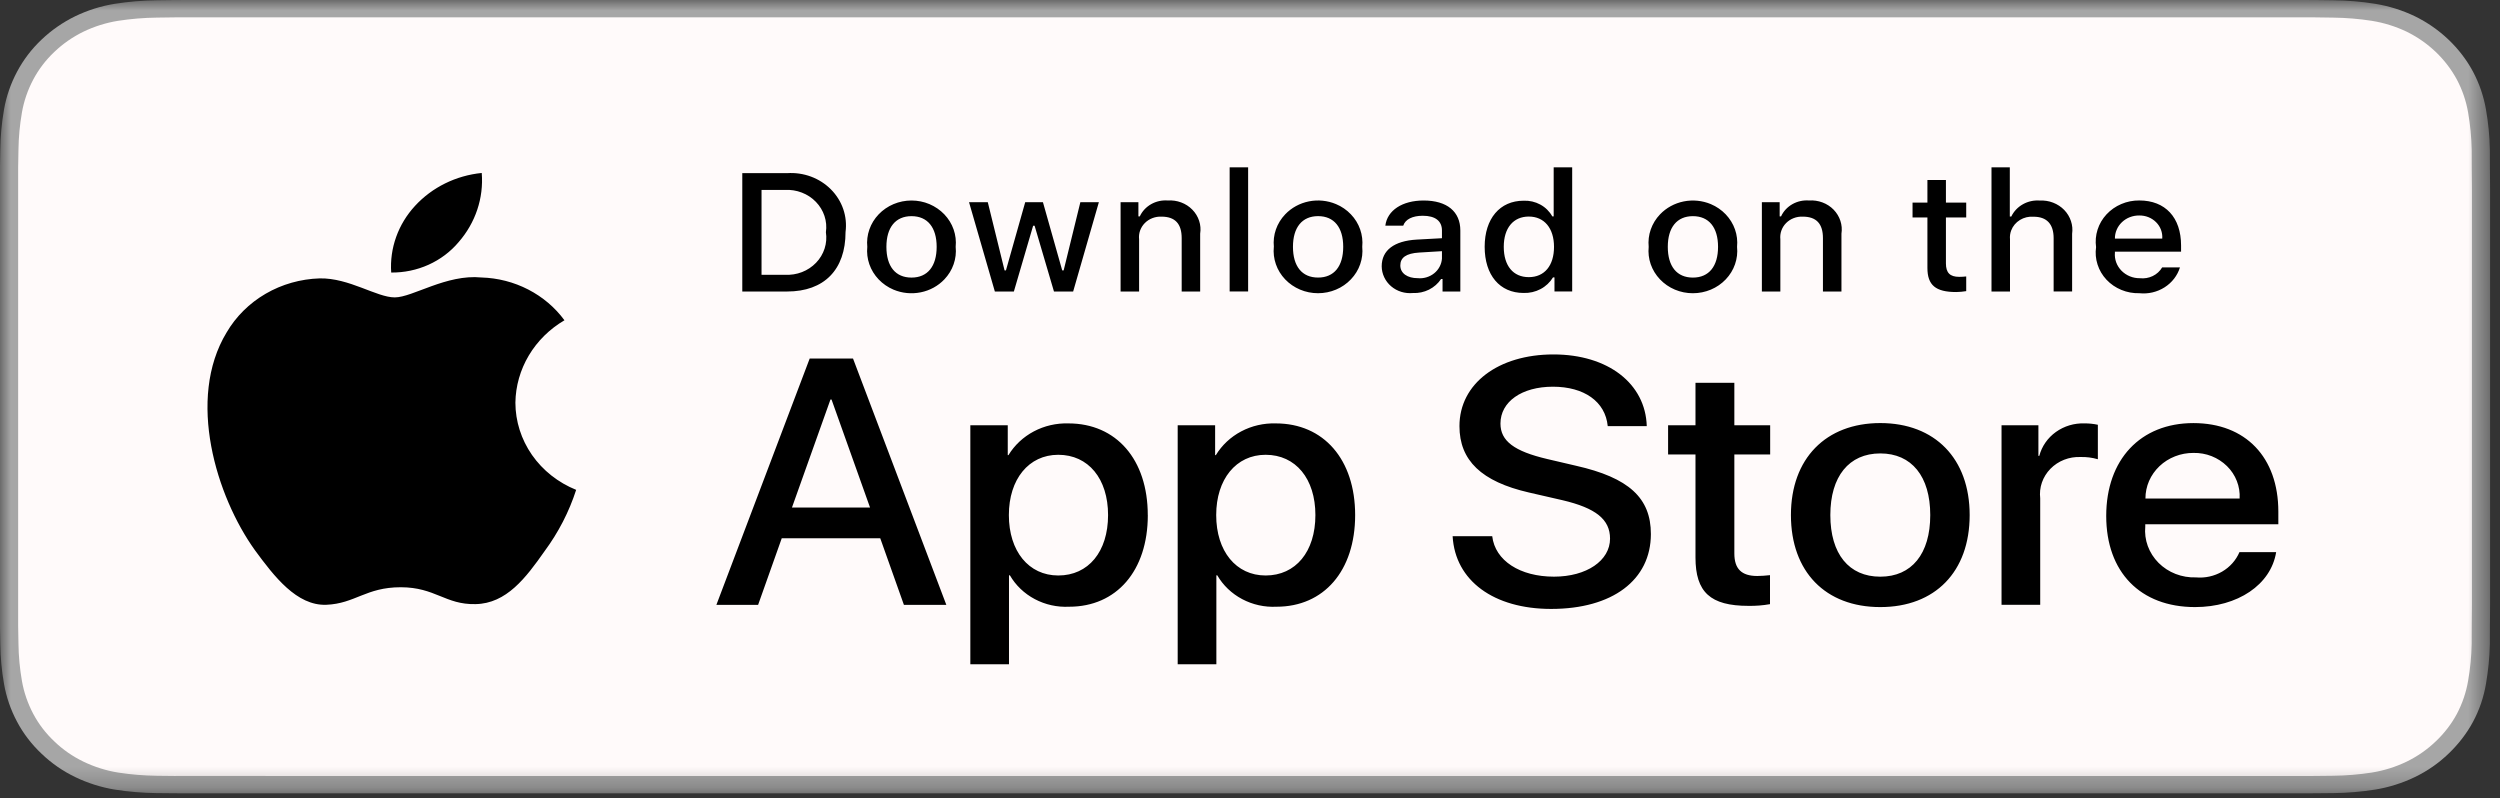 <svg width="119" height="38" viewBox="0 0 119 38" fill="none" xmlns="http://www.w3.org/2000/svg">
<rect x="0" y="0" width="119" height="38" fill="#333333" stroke="none"/>
<g clip-path="url(#clip0_46_781)">
<mask id="mask0_46_781" style="mask-type:luminance" maskUnits="userSpaceOnUse" x="0" y="0" width="119" height="38">
<path d="M0 0H118.53V37.762H0V0Z" fill="white"/>
</mask>
<g mask="url(#mask0_46_781)">
<path d="M109.089 0H9.443L8.359 0.002L7.449 0.014C6.784 0.021 6.12 0.078 5.464 0.181C4.808 0.287 4.174 0.487 3.581 0.773C2.989 1.062 2.448 1.438 1.977 1.886C1.505 2.333 1.111 2.85 0.811 3.416C0.51 3.983 0.3 4.587 0.191 5.213C0.083 5.839 0.021 6.47 0.014 7.102L-0.001 7.972V29.794L0.014 30.664C0.021 31.298 0.081 31.93 0.191 32.554C0.3 33.18 0.509 33.786 0.811 34.352C1.11 34.917 1.504 35.431 1.977 35.876C2.446 36.327 2.987 36.703 3.581 36.989C4.175 37.275 4.808 37.477 5.464 37.585C6.12 37.688 6.784 37.743 7.449 37.752L8.359 37.761L9.443 37.763H109.089L110.162 37.761L111.076 37.752C111.74 37.744 112.402 37.688 113.056 37.585C113.715 37.477 114.352 37.276 114.947 36.989C115.543 36.702 116.081 36.326 116.549 35.876C117.018 35.427 117.416 34.916 117.719 34.352C118.022 33.788 118.226 33.18 118.332 32.554C118.439 31.929 118.504 31.298 118.517 30.664L118.52 29.794L118.528 28.761V9.003L118.52 7.973L118.517 7.103C118.504 6.47 118.443 5.838 118.332 5.213C118.225 4.588 118.018 3.982 117.719 3.416C117.108 2.281 116.138 1.357 114.947 0.773C114.352 0.488 113.715 0.288 113.056 0.181C112.398 0.074 111.74 0.021 111.076 0.014L110.162 0.002L109.089 0Z" fill="#A6A6A6"/>
<path d="M8.363 36.937C8.065 36.937 7.766 36.934 7.468 36.927C6.848 36.919 6.229 36.868 5.617 36.773C5.046 36.68 4.493 36.505 3.976 36.256C3.464 36.009 2.996 35.686 2.593 35.297C2.183 34.913 1.841 34.468 1.582 33.978C1.323 33.489 1.139 32.958 1.044 32.414C0.941 31.829 0.887 31.237 0.879 30.644L0.864 29.781V7.972L0.879 7.127C0.887 6.535 0.941 5.944 1.043 5.36C1.137 4.814 1.319 4.284 1.581 3.79C1.839 3.302 2.179 2.856 2.587 2.471C2.994 2.082 3.463 1.756 3.976 1.506C4.492 1.258 5.044 1.084 5.613 0.992C6.228 0.897 6.849 0.845 7.471 0.838L8.364 0.826H110.158L111.063 0.839C111.68 0.846 112.295 0.897 112.904 0.992C113.479 1.085 114.037 1.26 114.559 1.509C115.587 2.015 116.423 2.814 116.951 3.794C117.209 4.284 117.388 4.809 117.481 5.351C117.584 5.94 117.641 6.535 117.653 7.133L117.655 7.973L117.664 9.003V28.762L117.655 29.777L117.652 30.654C117.64 31.241 117.584 31.826 117.482 32.404C117.39 32.953 117.21 33.484 116.948 33.981C116.687 34.464 116.347 34.906 115.942 35.289C115.537 35.679 115.069 36.005 114.556 36.254C114.036 36.505 113.479 36.679 112.904 36.773C112.291 36.868 111.673 36.919 111.052 36.926L110.163 36.936L109.089 36.938L8.364 36.936L8.363 36.937Z" fill="#FFFAFA"/>
<path d="M24.533 19.165C24.544 18.377 24.764 17.605 25.172 16.919C25.58 16.234 26.163 15.658 26.868 15.245C26.421 14.636 25.83 14.135 25.144 13.781C24.458 13.427 23.695 13.231 22.915 13.208C21.251 13.042 19.638 14.156 18.791 14.156C17.928 14.156 16.622 13.224 15.217 13.251C14.308 13.279 13.421 13.531 12.645 13.982C11.868 14.434 11.228 15.069 10.786 15.826C8.87 18.988 10.299 23.633 12.134 26.189C13.052 27.44 14.125 28.838 15.529 28.788C16.903 28.733 17.416 27.953 19.075 27.953C20.718 27.953 21.199 28.788 22.632 28.756C24.107 28.733 25.035 27.5 25.921 26.237C26.581 25.345 27.089 24.359 27.425 23.317C26.568 22.971 25.837 22.393 25.323 21.656C24.809 20.917 24.534 20.051 24.533 19.165ZM21.828 11.528C22.632 10.608 23.028 9.426 22.931 8.233C21.703 8.356 20.569 8.915 19.755 9.8C19.357 10.232 19.051 10.735 18.857 11.279C18.662 11.823 18.582 12.399 18.621 12.973C19.236 12.979 19.844 12.852 20.399 12.602C20.955 12.351 21.443 11.984 21.828 11.528ZM41.9 25.622H37.211L36.086 28.791H34.1L38.541 17.067H40.604L45.045 28.791H43.026L41.9 25.622ZM37.697 24.159H41.414L39.581 19.017H39.53L37.697 24.159ZM54.636 24.517C54.636 27.174 53.144 28.88 50.893 28.88C50.322 28.909 49.755 28.783 49.256 28.518C48.757 28.254 48.346 27.861 48.071 27.385H48.028V31.619H46.188V20.243H47.969V21.665H48.002C48.29 21.191 48.708 20.8 49.211 20.534C49.714 20.268 50.283 20.137 50.857 20.154C53.133 20.154 54.634 21.869 54.634 24.518L54.636 24.517ZM52.744 24.517C52.744 22.787 51.806 21.648 50.374 21.648C48.967 21.648 48.022 22.811 48.022 24.517C48.022 26.239 48.967 27.393 50.374 27.393C51.806 27.393 52.744 26.263 52.744 24.517ZM64.505 24.517C64.505 27.174 63.014 28.88 60.763 28.88C60.193 28.909 59.626 28.783 59.127 28.518C58.628 28.253 58.217 27.861 57.942 27.385H57.899V31.619H56.058V20.243H57.84V21.665H57.874C58.161 21.191 58.579 20.8 59.082 20.534C59.585 20.268 60.154 20.137 60.729 20.154C63.005 20.154 64.505 21.868 64.505 24.517ZM62.613 24.517C62.613 22.787 61.675 21.648 60.243 21.648C58.837 21.648 57.891 22.811 57.891 24.517C57.891 26.239 58.838 27.393 60.243 27.393C61.675 27.393 62.613 26.263 62.613 24.517ZM71.03 25.524C71.166 26.687 72.351 27.449 73.97 27.449C75.522 27.449 76.638 26.686 76.638 25.638C76.638 24.727 75.965 24.183 74.371 23.809L72.777 23.443C70.517 22.924 69.47 21.916 69.47 20.283C69.47 18.26 71.319 16.871 73.945 16.871C76.545 16.871 78.326 18.26 78.386 20.283H76.528C76.416 19.113 75.402 18.407 73.919 18.407C72.436 18.407 71.422 19.121 71.422 20.161C71.422 20.99 72.07 21.478 73.655 21.851L75.011 22.168C77.535 22.737 78.582 23.703 78.582 25.419C78.582 27.612 76.749 28.985 73.834 28.985C71.106 28.985 69.264 27.644 69.145 25.524H71.03ZM82.555 18.221V20.243H84.26V21.633H82.555V26.345C82.555 27.076 82.896 27.417 83.647 27.417C83.849 27.414 84.051 27.401 84.252 27.377V28.758C83.915 28.818 83.572 28.845 83.229 28.839C81.413 28.839 80.705 28.189 80.705 26.532V21.633H79.401V20.243H80.705V18.221H82.554H82.555ZM85.248 24.517C85.248 21.828 86.91 20.138 89.502 20.138C92.102 20.138 93.756 21.828 93.756 24.517C93.756 27.214 92.111 28.897 89.502 28.897C86.892 28.897 85.248 27.214 85.248 24.517ZM91.88 24.517C91.88 22.673 90.993 21.583 89.502 21.583C88.01 21.583 87.124 22.68 87.124 24.517C87.124 26.369 88.01 27.45 89.502 27.45C90.993 27.45 91.88 26.369 91.88 24.517ZM95.273 20.243H97.028V21.698H97.071C97.19 21.244 97.469 20.842 97.862 20.561C98.255 20.28 98.737 20.136 99.228 20.153C99.44 20.152 99.651 20.174 99.858 20.219V21.86C99.591 21.782 99.312 21.746 99.032 21.754C98.764 21.743 98.498 21.788 98.25 21.885C98.002 21.983 97.78 22.13 97.598 22.317C97.416 22.504 97.279 22.726 97.195 22.968C97.111 23.21 97.084 23.467 97.114 23.72V28.79H95.273V20.243ZM108.345 26.28C108.098 27.832 106.513 28.897 104.485 28.897C101.876 28.897 100.256 27.231 100.256 24.559C100.256 21.877 101.884 20.139 104.406 20.139C106.888 20.139 108.449 21.763 108.449 24.355V24.956H102.115V25.062C102.085 25.377 102.126 25.694 102.235 25.992C102.344 26.29 102.519 26.562 102.747 26.792C102.975 27.02 103.252 27.201 103.559 27.32C103.866 27.439 104.196 27.495 104.527 27.484C104.961 27.523 105.398 27.426 105.771 27.21C106.145 26.993 106.434 26.667 106.598 26.281L108.345 26.28ZM102.123 23.729H106.606C106.623 23.446 106.578 23.163 106.474 22.897C106.371 22.632 106.211 22.389 106.004 22.186C105.796 21.983 105.549 21.822 105.274 21.713C104.999 21.605 104.704 21.553 104.406 21.559C104.107 21.558 103.81 21.612 103.533 21.721C103.255 21.829 103.003 21.989 102.791 22.19C102.579 22.392 102.41 22.632 102.295 22.895C102.181 23.16 102.122 23.443 102.123 23.729ZM37.466 8.242C37.852 8.216 38.24 8.272 38.6 8.405C38.961 8.539 39.286 8.747 39.552 9.015C39.819 9.283 40.019 9.604 40.139 9.954C40.259 10.305 40.296 10.676 40.248 11.042C40.248 12.841 39.227 13.876 37.467 13.876H35.333V8.242H37.466ZM36.249 13.079H37.364C37.64 13.095 37.916 13.052 38.172 12.953C38.428 12.854 38.657 12.702 38.844 12.508C39.031 12.314 39.169 12.083 39.251 11.831C39.332 11.58 39.353 11.314 39.313 11.054C39.351 10.794 39.328 10.53 39.245 10.28C39.163 10.031 39.023 9.801 38.837 9.609C38.651 9.416 38.422 9.265 38.167 9.167C37.913 9.069 37.638 9.025 37.364 9.04H36.249V13.079ZM41.283 11.749C41.255 11.47 41.289 11.188 41.382 10.922C41.475 10.656 41.625 10.411 41.824 10.203C42.021 9.996 42.263 9.83 42.532 9.716C42.801 9.603 43.093 9.544 43.387 9.544C43.682 9.544 43.973 9.602 44.242 9.716C44.51 9.831 44.752 9.996 44.95 10.203C45.148 10.411 45.299 10.656 45.392 10.922C45.485 11.188 45.518 11.47 45.49 11.749C45.519 12.029 45.486 12.311 45.393 12.578C45.301 12.845 45.15 13.09 44.952 13.298C44.654 13.612 44.26 13.828 43.825 13.915C43.39 14.003 42.937 13.958 42.531 13.787C42.261 13.673 42.02 13.506 41.822 13.298C41.624 13.09 41.474 12.845 41.381 12.579C41.288 12.312 41.255 12.029 41.283 11.749ZM44.585 11.749C44.585 10.827 44.151 10.289 43.388 10.289C42.626 10.289 42.193 10.828 42.193 11.75C42.193 12.679 42.623 13.213 43.388 13.213C44.153 13.213 44.585 12.674 44.585 11.749ZM51.082 13.876H50.169L49.247 10.745H49.177L48.26 13.876H47.355L46.126 9.625H47.019L47.817 12.87H47.883L48.8 9.625H49.644L50.561 12.87H50.63L51.425 9.625H52.306L51.082 13.876ZM53.342 9.625H54.188V10.301H54.254C54.366 10.058 54.554 9.855 54.793 9.719C55.032 9.583 55.309 9.522 55.585 9.543C55.802 9.528 56.02 9.559 56.222 9.635C56.425 9.71 56.607 9.828 56.755 9.98C56.904 10.132 57.014 10.313 57.079 10.512C57.144 10.71 57.161 10.919 57.128 11.124V13.876H56.248V11.335C56.248 10.652 55.936 10.312 55.285 10.312C55.138 10.306 54.991 10.33 54.854 10.383C54.717 10.435 54.594 10.516 54.493 10.618C54.392 10.72 54.316 10.843 54.268 10.976C54.221 11.109 54.205 11.251 54.221 11.39V13.877H53.34V9.626L53.342 9.625ZM58.531 7.965H59.411V13.875H58.531V7.965ZM60.636 11.748C60.608 11.469 60.641 11.187 60.734 10.92C60.827 10.654 60.978 10.409 61.176 10.202C61.474 9.889 61.868 9.674 62.302 9.586C62.736 9.499 63.188 9.544 63.594 9.715C63.864 9.828 64.105 9.994 64.302 10.202C64.501 10.409 64.651 10.654 64.744 10.92C64.837 11.187 64.871 11.469 64.843 11.748C64.871 12.028 64.838 12.31 64.745 12.577C64.653 12.844 64.502 13.089 64.303 13.297C64.105 13.506 63.864 13.672 63.594 13.785C63.325 13.899 63.033 13.957 62.738 13.957C62.444 13.957 62.152 13.899 61.883 13.785C61.613 13.671 61.371 13.505 61.173 13.297C60.975 13.089 60.824 12.844 60.732 12.577C60.639 12.31 60.606 12.028 60.634 11.748H60.636ZM63.937 11.748C63.937 10.826 63.503 10.288 62.741 10.288C61.978 10.288 61.545 10.827 61.545 11.748C61.545 12.677 61.975 13.212 62.741 13.212C63.506 13.212 63.937 12.673 63.937 11.748ZM65.769 12.674C65.769 11.909 66.367 11.468 67.428 11.405L68.637 11.339V10.972C68.637 10.523 68.325 10.27 67.724 10.27C67.232 10.27 66.892 10.442 66.794 10.742H65.942C66.032 10.012 66.752 9.544 67.764 9.544C68.882 9.544 69.512 10.074 69.512 10.973V13.878H68.665V13.28H68.596C68.454 13.494 68.255 13.669 68.02 13.787C67.785 13.904 67.521 13.96 67.256 13.948C67.069 13.966 66.88 13.947 66.701 13.892C66.522 13.837 66.357 13.746 66.217 13.626C66.076 13.506 65.965 13.36 65.888 13.196C65.811 13.032 65.77 12.855 65.769 12.675V12.674ZM68.637 12.311V11.956L67.547 12.022C66.933 12.061 66.655 12.261 66.655 12.635C66.655 13.018 67.003 13.241 67.482 13.241C67.622 13.254 67.764 13.241 67.898 13.201C68.033 13.161 68.158 13.096 68.266 13.009C68.374 12.923 68.462 12.816 68.525 12.696C68.589 12.576 68.627 12.445 68.637 12.311ZM70.67 11.748C70.67 10.405 71.394 9.554 72.522 9.554C72.801 9.542 73.077 9.605 73.32 9.738C73.562 9.87 73.759 10.065 73.889 10.3H73.955V7.965H74.836V13.875H73.993V13.204H73.923C73.782 13.437 73.578 13.63 73.331 13.76C73.084 13.891 72.804 13.955 72.522 13.945C71.387 13.945 70.67 13.095 70.67 11.748ZM71.579 11.748C71.579 12.65 72.025 13.192 72.771 13.192C73.517 13.192 73.971 12.642 73.971 11.752C73.971 10.862 73.508 10.308 72.771 10.308C72.034 10.308 71.579 10.854 71.579 11.748ZM78.477 11.749C78.45 11.47 78.483 11.188 78.576 10.922C78.669 10.656 78.819 10.411 79.018 10.203C79.316 9.891 79.71 9.676 80.144 9.588C80.578 9.501 81.03 9.546 81.436 9.716C81.705 9.83 81.947 9.996 82.144 10.203C82.342 10.411 82.493 10.656 82.586 10.922C82.679 11.188 82.712 11.47 82.684 11.749C82.713 12.029 82.68 12.311 82.587 12.578C82.495 12.845 82.344 13.09 82.146 13.298C81.948 13.506 81.706 13.673 81.437 13.786C81.167 13.899 80.875 13.958 80.58 13.958C80.285 13.958 79.994 13.9 79.724 13.786C79.454 13.672 79.213 13.505 79.015 13.297C78.817 13.089 78.667 12.844 78.574 12.578C78.481 12.311 78.45 12.029 78.477 11.749ZM81.779 11.749C81.779 10.827 81.345 10.289 80.582 10.289C79.82 10.289 79.387 10.828 79.387 11.75C79.387 12.679 79.817 13.213 80.582 13.213C81.347 13.213 81.779 12.674 81.779 11.749ZM83.865 9.625H84.712V10.301H84.778C84.889 10.058 85.078 9.855 85.316 9.719C85.555 9.583 85.832 9.522 86.109 9.543C86.326 9.528 86.544 9.559 86.747 9.635C86.949 9.71 87.132 9.828 87.28 9.98C87.427 10.132 87.538 10.313 87.603 10.512C87.668 10.71 87.685 10.919 87.653 11.124V13.876H86.772V11.335C86.772 10.652 86.461 10.312 85.81 10.312C85.662 10.306 85.515 10.33 85.379 10.383C85.242 10.435 85.119 10.516 85.018 10.618C84.917 10.72 84.84 10.843 84.793 10.976C84.746 11.109 84.73 11.251 84.745 11.39V13.877H83.865V9.625ZM92.626 8.567V9.645H93.592V10.352H92.626V12.538C92.626 12.984 92.819 13.178 93.257 13.178C93.369 13.178 93.481 13.171 93.592 13.159V13.858C93.434 13.884 93.274 13.899 93.114 13.901C92.135 13.901 91.745 13.573 91.745 12.753V10.352H91.037V9.645H91.745V8.567H92.626ZM94.795 7.965H95.667V10.308H95.737C95.854 10.063 96.047 9.858 96.291 9.722C96.534 9.585 96.816 9.524 97.097 9.546C97.313 9.535 97.529 9.569 97.729 9.647C97.929 9.724 98.11 9.843 98.257 9.994C98.403 10.145 98.513 10.326 98.578 10.523C98.643 10.719 98.662 10.926 98.633 11.13V13.875H97.753V11.338C97.753 10.659 97.421 10.316 96.799 10.316C96.57 10.298 96.342 10.352 96.15 10.47C95.957 10.588 95.811 10.763 95.733 10.968C95.681 11.104 95.662 11.249 95.676 11.393V13.876H94.795V7.965ZM103.766 12.728C103.647 13.116 103.388 13.452 103.034 13.677C102.681 13.902 102.256 14.002 101.833 13.957C101.539 13.965 101.247 13.911 100.978 13.8C100.708 13.689 100.466 13.524 100.27 13.315C100.074 13.106 99.928 12.859 99.843 12.591C99.756 12.323 99.733 12.041 99.773 11.763C99.734 11.485 99.758 11.201 99.844 10.932C99.929 10.664 100.074 10.416 100.269 10.205C100.464 9.995 100.704 9.826 100.974 9.712C101.243 9.597 101.535 9.539 101.829 9.542C103.07 9.542 103.819 10.35 103.819 11.685V11.978H100.67V12.025C100.656 12.181 100.677 12.338 100.73 12.486C100.784 12.634 100.87 12.769 100.981 12.884C101.093 12.998 101.229 13.09 101.379 13.152C101.53 13.214 101.694 13.245 101.857 13.243C102.068 13.267 102.281 13.231 102.47 13.14C102.659 13.049 102.815 12.905 102.919 12.728H103.766ZM100.67 11.358H102.923C102.934 11.216 102.913 11.072 102.863 10.938C102.813 10.803 102.733 10.68 102.63 10.577C102.526 10.473 102.401 10.391 102.263 10.336C102.124 10.281 101.975 10.255 101.825 10.257C101.672 10.256 101.522 10.283 101.38 10.338C101.239 10.392 101.111 10.474 101.004 10.576C100.897 10.679 100.81 10.801 100.754 10.936C100.696 11.07 100.667 11.214 100.67 11.359V11.358Z" fill="black"/>
</g>
</g>
<defs>
<clipPath id="clip0_46_781">
<rect width="119" height="38" fill="white"/>
</clipPath>
</defs>
</svg>
